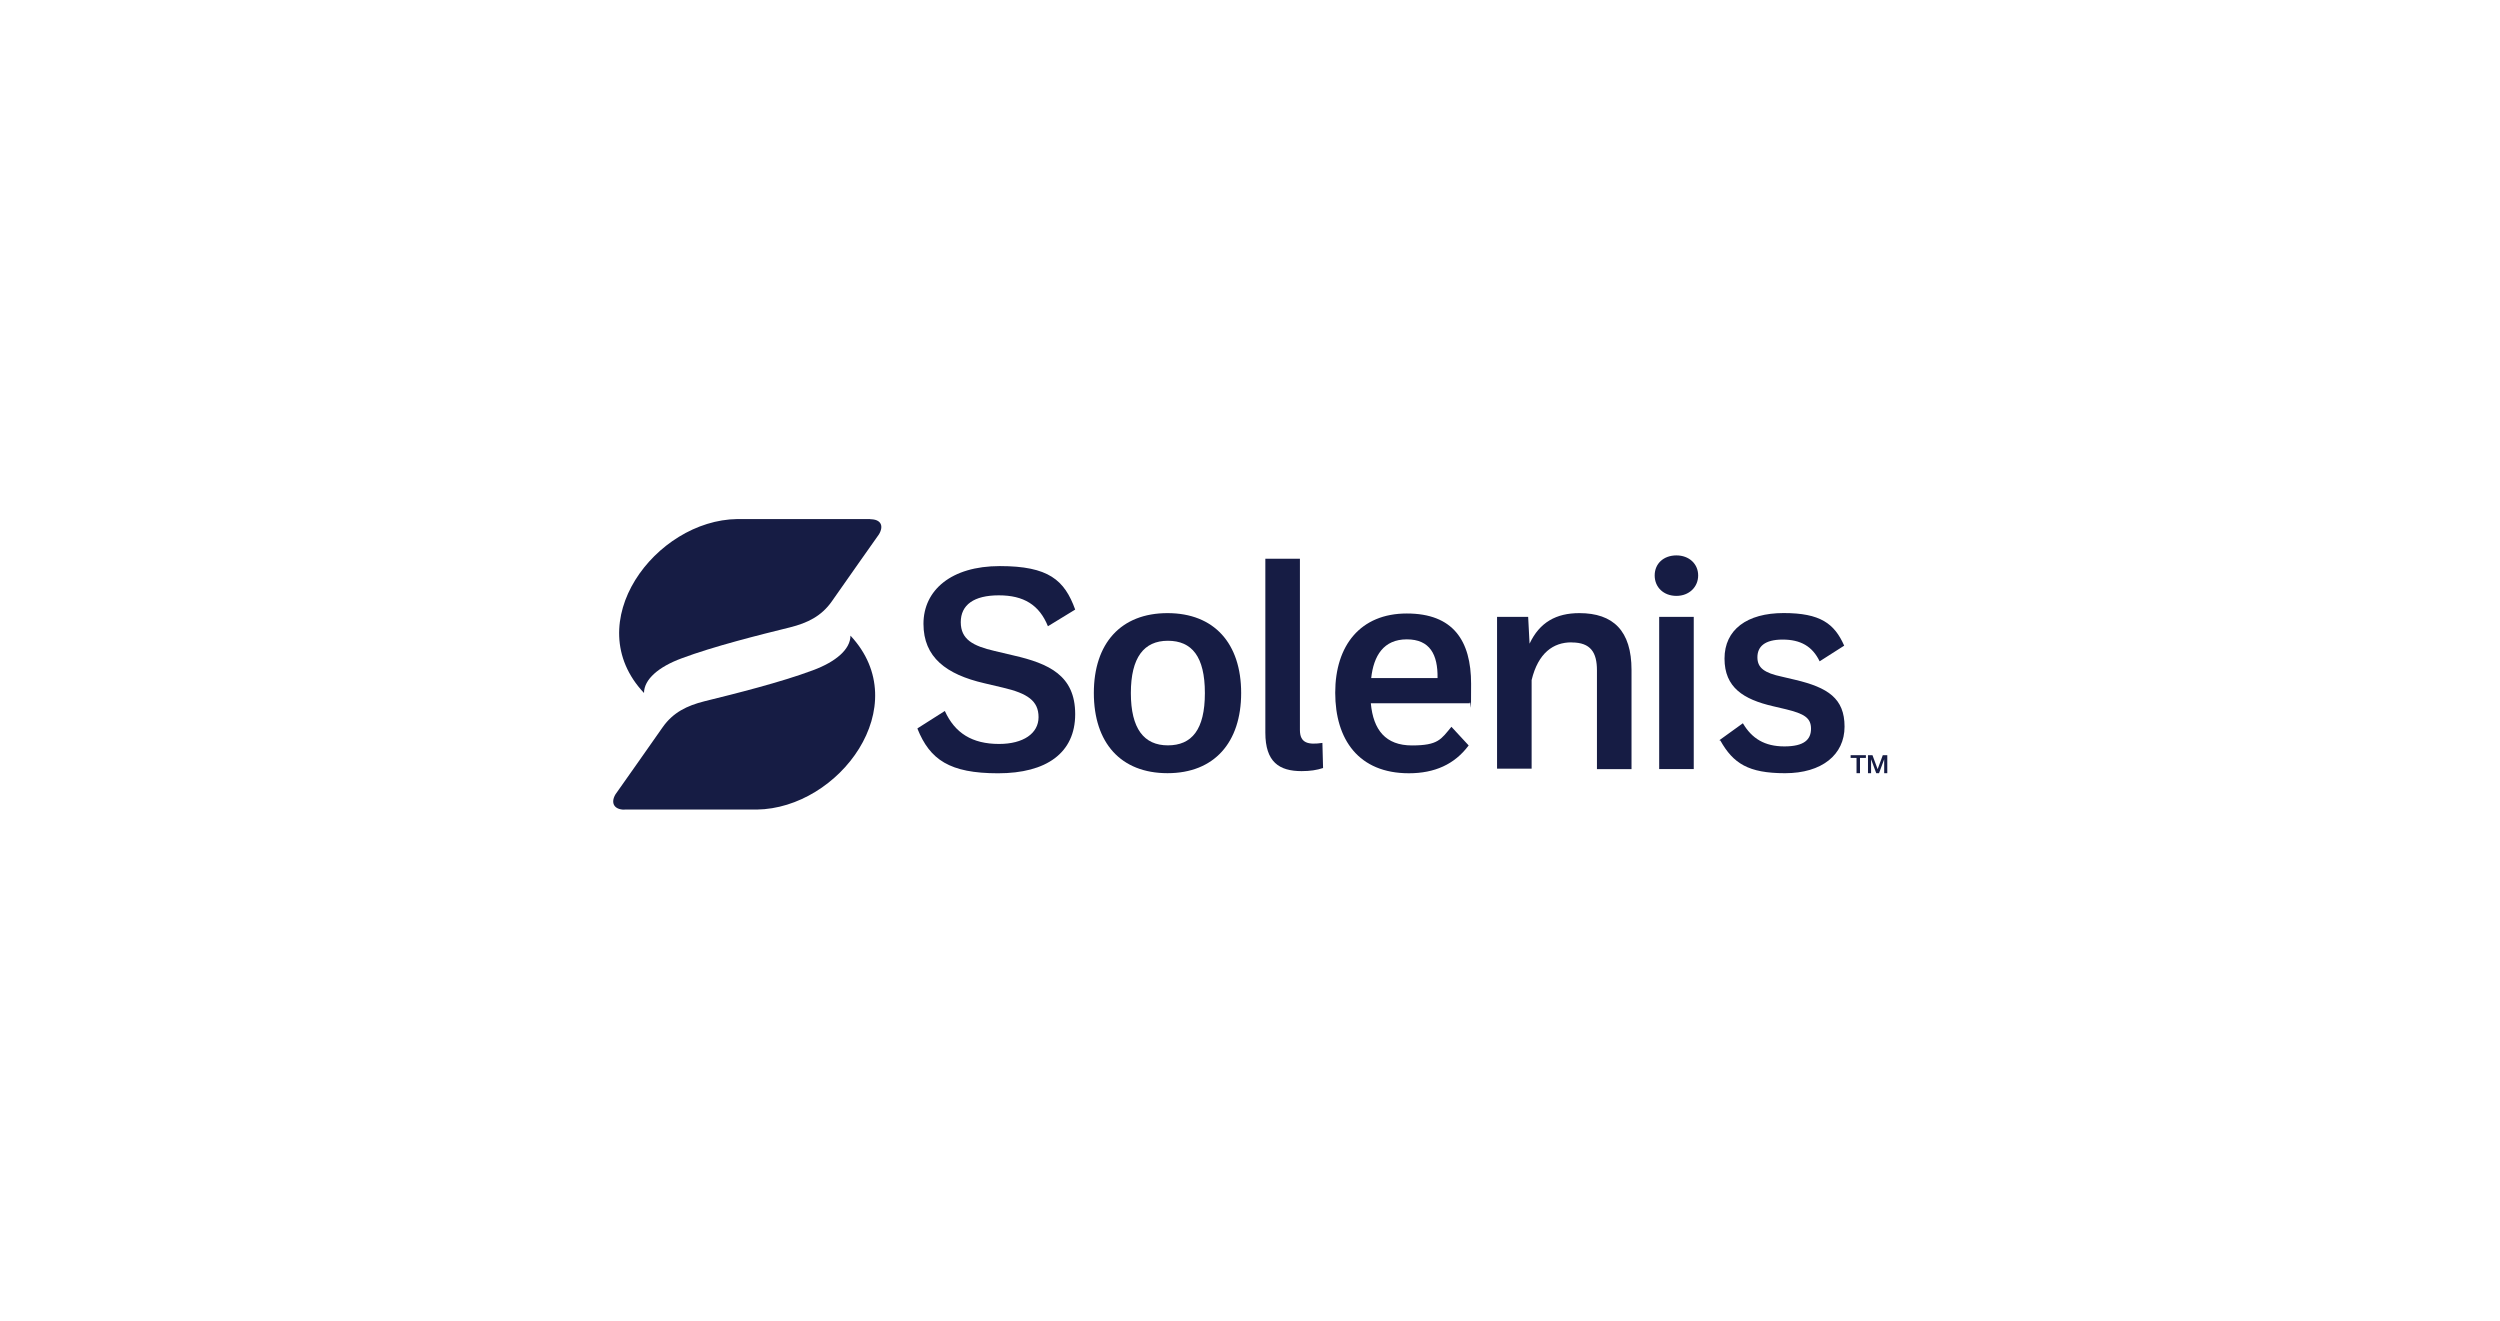 <svg width="212" height="112" viewBox="0 0 212 112" fill="none" xmlns="http://www.w3.org/2000/svg">
<g clip-path="url(#clip0_523_4248)">
<path d="M77.81 61.76L80.122 60.29C80.972 62.165 82.435 63.087 84.723 63.087C86.773 63.087 88.069 62.197 88.069 60.814C88.069 59.432 87.131 58.796 85.049 58.311L83.468 57.938C80.241 57.191 78.31 55.744 78.31 52.9C78.31 50.055 80.655 48.004 84.787 48.004C88.919 48.004 90.27 49.188 91.176 51.692L88.864 53.106C88.132 51.294 86.813 50.484 84.7 50.484C82.586 50.484 81.473 51.294 81.473 52.757C81.473 54.219 82.498 54.775 84.35 55.204L85.931 55.578C88.951 56.269 91.176 57.278 91.176 60.56C91.176 63.842 88.744 65.575 84.636 65.575C80.528 65.575 78.859 64.422 77.802 61.8" fill="#161C44"/>
<path d="M99.035 63.206C101.062 63.206 102.174 61.879 102.174 58.772C102.174 55.664 101.062 54.337 99.035 54.337C97.009 54.337 95.897 55.752 95.897 58.772C95.897 61.791 97.009 63.206 99.035 63.206ZM92.758 58.764C92.758 54.56 95.046 51.993 99.004 51.993C102.961 51.993 105.25 54.56 105.25 58.764C105.25 62.968 102.961 65.566 99.004 65.566C95.046 65.566 92.758 62.999 92.758 58.764Z" fill="#161C44"/>
<path d="M107.301 62.164V47.383H110.233V61.902C110.233 63.023 110.94 63.174 112.14 62.999L112.196 65.128C111.671 65.303 111.107 65.391 110.376 65.391C108.469 65.391 107.301 64.612 107.301 62.133" fill="#161C44"/>
<path d="M121.904 57.499C121.936 55.513 121.261 54.217 119.298 54.217C117.335 54.217 116.485 55.6 116.278 57.499H121.904ZM113.227 58.739C113.227 54.734 115.364 52.024 119.298 52.024C123.231 52.024 124.749 54.329 124.749 57.992C124.749 61.656 124.717 59.057 124.63 59.637H116.246C116.453 61.91 117.51 63.213 119.735 63.213C121.96 63.213 122.198 62.697 123.08 61.632L124.543 63.213C123.343 64.826 121.642 65.573 119.473 65.573C115.221 65.573 113.227 62.72 113.227 58.747V58.739Z" fill="#161C44"/>
<path d="M133.252 54.472C131.726 54.472 130.439 55.362 129.882 57.667V65.185H126.95V52.311H129.588L129.707 54.584C130.558 52.772 131.964 51.993 133.927 51.993C136.804 51.993 138.353 53.495 138.353 56.809V65.224H135.421V56.841C135.421 55.339 134.897 54.48 133.283 54.48" fill="#161C44"/>
<path d="M140.698 52.311H143.63V65.216H140.698V52.311ZM142.16 47.098C143.241 47.098 144.004 47.821 144.004 48.798C144.004 49.776 143.241 50.531 142.16 50.531C141.08 50.531 140.317 49.808 140.317 48.798C140.317 47.789 141.08 47.098 142.16 47.098Z" fill="#161C44"/>
<path d="M145.802 62.771L147.796 61.332C148.559 62.628 149.64 63.295 151.317 63.295C152.993 63.295 153.574 62.715 153.574 61.793C153.574 60.871 152.986 60.522 151.46 60.148L150.347 59.886C147.852 59.306 146.239 58.305 146.239 55.849C146.239 53.394 148.146 51.987 151.253 51.987C154.36 51.987 155.56 52.877 156.387 54.752L154.305 56.08C153.693 54.808 152.692 54.236 151.166 54.236C149.64 54.236 149.028 54.84 149.028 55.738C149.028 56.636 149.616 57.065 151.11 57.383L152.223 57.645C155.012 58.305 156.418 59.227 156.418 61.618C156.418 64.01 154.487 65.568 151.372 65.568C148.257 65.568 146.978 64.734 145.889 62.803" fill="#161C44"/>
<path d="M156.941 64.04H158.228V64.271H157.728V65.566H157.434V64.271H156.933V64.04H156.941Z" fill="#161C44"/>
<path d="M158.405 64.04H158.786L159.223 65.225L159.66 64.04H160.042V65.566H159.779V64.382L159.342 65.566H159.104L158.667 64.382V65.566H158.405V64.04Z" fill="#161C44"/>
<path d="M52.944 68.651H64.172C71.15 68.564 77.69 59.862 72.119 53.902C72.119 55.055 70.887 56.12 68.924 56.843C66.231 57.852 62.329 58.829 59.746 59.465C58.252 59.839 57.076 60.419 56.202 61.658C55.526 62.636 52.189 67.364 52.189 67.364C51.752 68.111 52.101 68.659 52.952 68.659L52.944 68.651Z" fill="#161C44"/>
<path d="M73.787 44.016H62.526C55.581 44.103 49.009 52.829 54.612 58.765C54.612 57.613 55.843 56.548 57.806 55.825C60.5 54.815 64.402 53.838 66.985 53.202C68.479 52.829 69.655 52.249 70.529 51.009C71.204 50.032 74.542 45.303 74.542 45.303C74.979 44.556 74.661 44.032 73.811 44.032L73.779 44L73.787 44.016Z" fill="#161C44"/>
</g>
<defs>
<clipPath id="clip0_523_4248">
<rect width="212" height="112" fill="white"/>
</clipPath>
</defs>
</svg>
